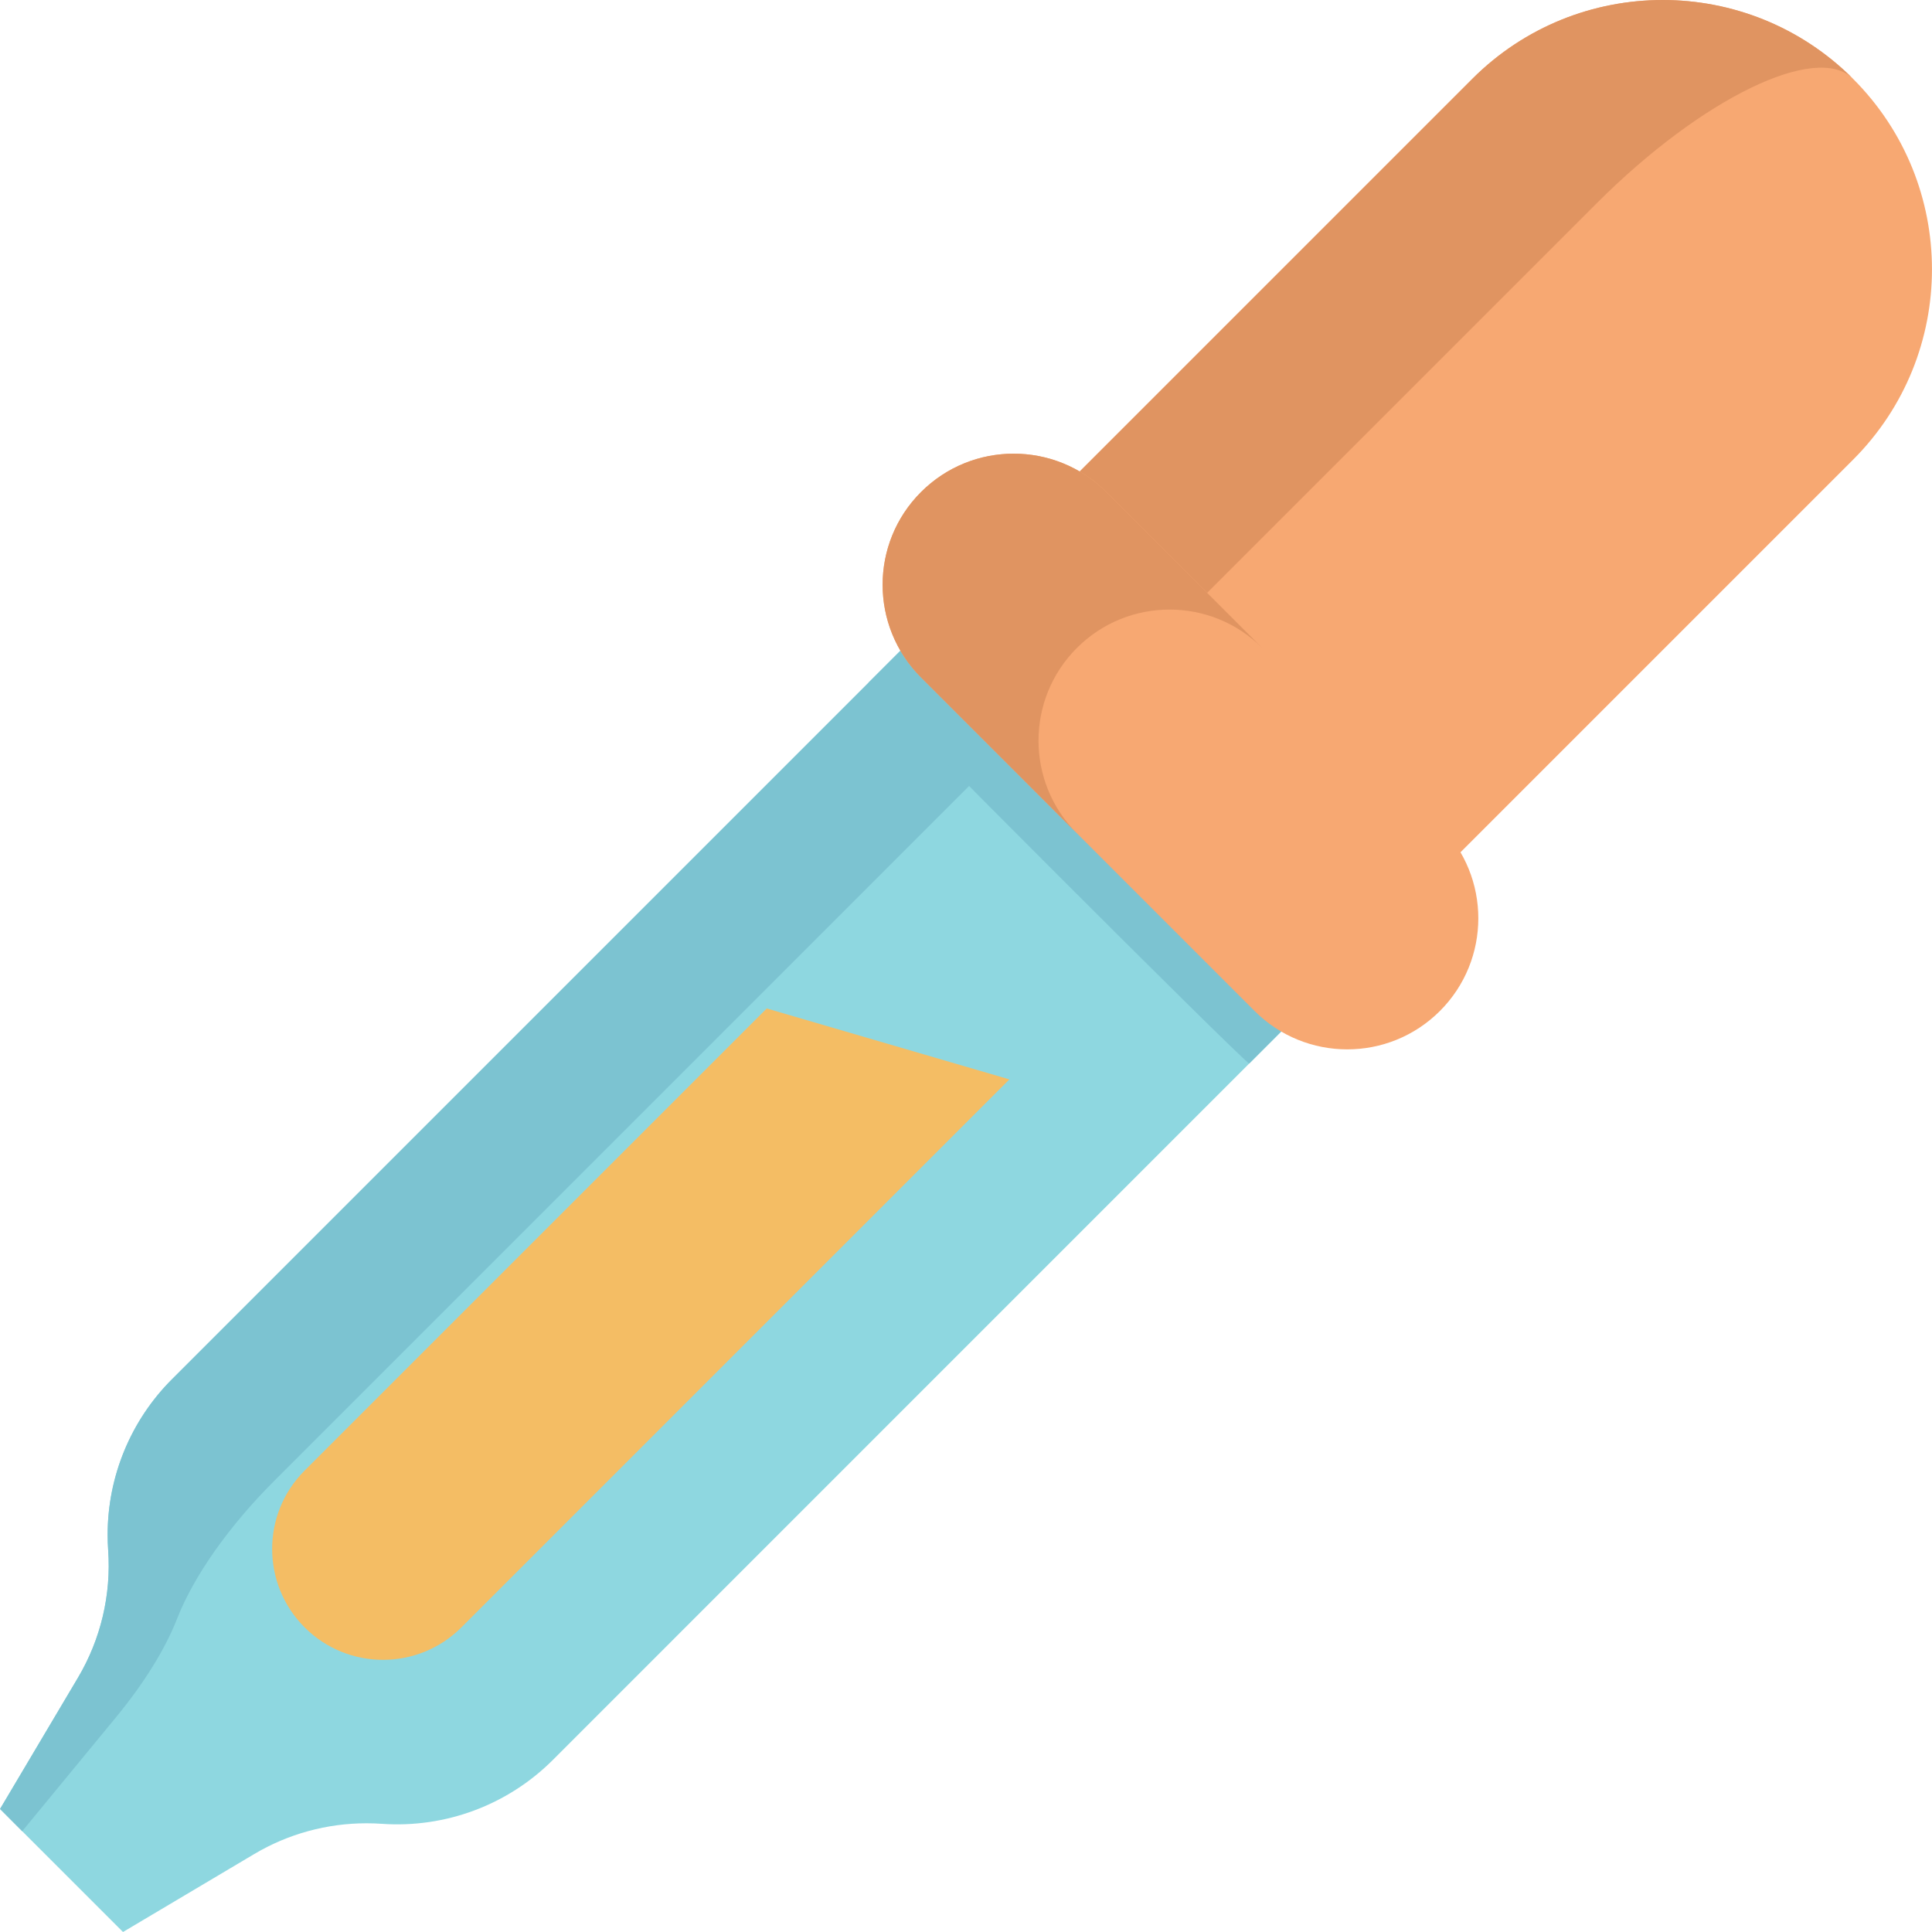 <?xml version="1.0" encoding="iso-8859-1"?>
<!-- Uploaded to: SVG Repo, www.svgrepo.com, Generator: SVG Repo Mixer Tools -->
<svg height="800px" width="800px" version="1.1" id="Layer_1" xmlns="http://www.w3.org/2000/svg" xmlns:xlink="http://www.w3.org/1999/xlink" 
	 viewBox="0 0 512 512" xml:space="preserve">
<path style="fill:#8ED7E0;" d="M359.228,253.674l-28.179,28.179L146.514,466.401c-11.935,11.935-28.459,18.105-45.305,16.93
	c-1.371-0.098-2.742-0.14-4.114-0.14c-10.438,0-20.721,2.798-29.732,8.157L32.595,512l-26.71-26.71l-5.876-5.89l20.638-34.769
	c6.058-10.2,8.857-22.009,8.017-33.846c-0.098-1.357-0.14-2.714-0.14-4.072c0-15.405,6.1-30.264,17.084-41.233l211.314-211.314
	l27.381,26.64L359.228,253.674z"/>
<path style="fill:#7CC3D1;" d="M284.303,180.806L72.624,392.498c-5.974,5.96-11.305,12.285-15.699,18.511
	c-4.379,6.226-7.821,12.383-10.018,18.021c-3.092,7.919-8.675,16.944-16.006,25.87L5.885,485.29l-5.876-5.89l20.638-34.769
	c6.058-10.2,8.857-22.009,8.017-33.846c-0.098-1.357-0.14-2.714-0.14-4.072c0-15.405,6.1-30.264,17.084-41.233l211.314-211.314
	L284.303,180.806z"/>
<path style="fill:#F4BD64;" d="M80.727,431.27L80.727,431.27c11.474,11.474,30.078,11.474,41.552,0l145.22-145.22l-64.308-18.798
	L80.727,389.716C69.253,401.192,69.253,419.795,80.727,431.27z"/>
<path style="fill:#F7A872;" d="M367.705,245.202l123.383-123.383c27.871-27.871,27.871-73.05,0-100.921
	c-27.857-27.857-73.05-27.857-100.907,0L266.784,144.295"/>
<path style="fill:#E09461;" d="M491.087,20.886c-9.646-9.646-40.079,5.115-67.939,32.975L299.747,177.263l-32.966-32.965
	L390.182,20.896C418.042-6.964,463.237-6.964,491.087,20.886z"/>
<path style="fill:#7CC3D1;" d="M359.228,253.674l-28.179,28.179c-2.518-1.483-99.424-98.403-100.893-100.921l26.766-26.766
	L359.228,253.674z"/>
<path style="fill:#F7A872;" d="M244.076,179.521l88.399,88.399c13.565,13.565,35.557,13.565,49.12,0l0,0
	c13.565-13.565,13.565-35.557,0-49.12l-88.399-88.399c-13.565-13.565-35.557-13.565-49.12,0l0,0
	C230.511,143.966,230.511,165.958,244.076,179.521z"/>
<path style="fill:#E09461;" d="M285.388,171.714c13.565-13.565,35.557-13.565,49.12,0l-41.311-41.313
	c-13.565-13.565-35.557-13.565-49.12,0c-13.565,13.565-13.565,35.557,0,49.12l41.313,41.313
	C271.825,207.271,271.825,185.279,285.388,171.714z"/>
</svg>